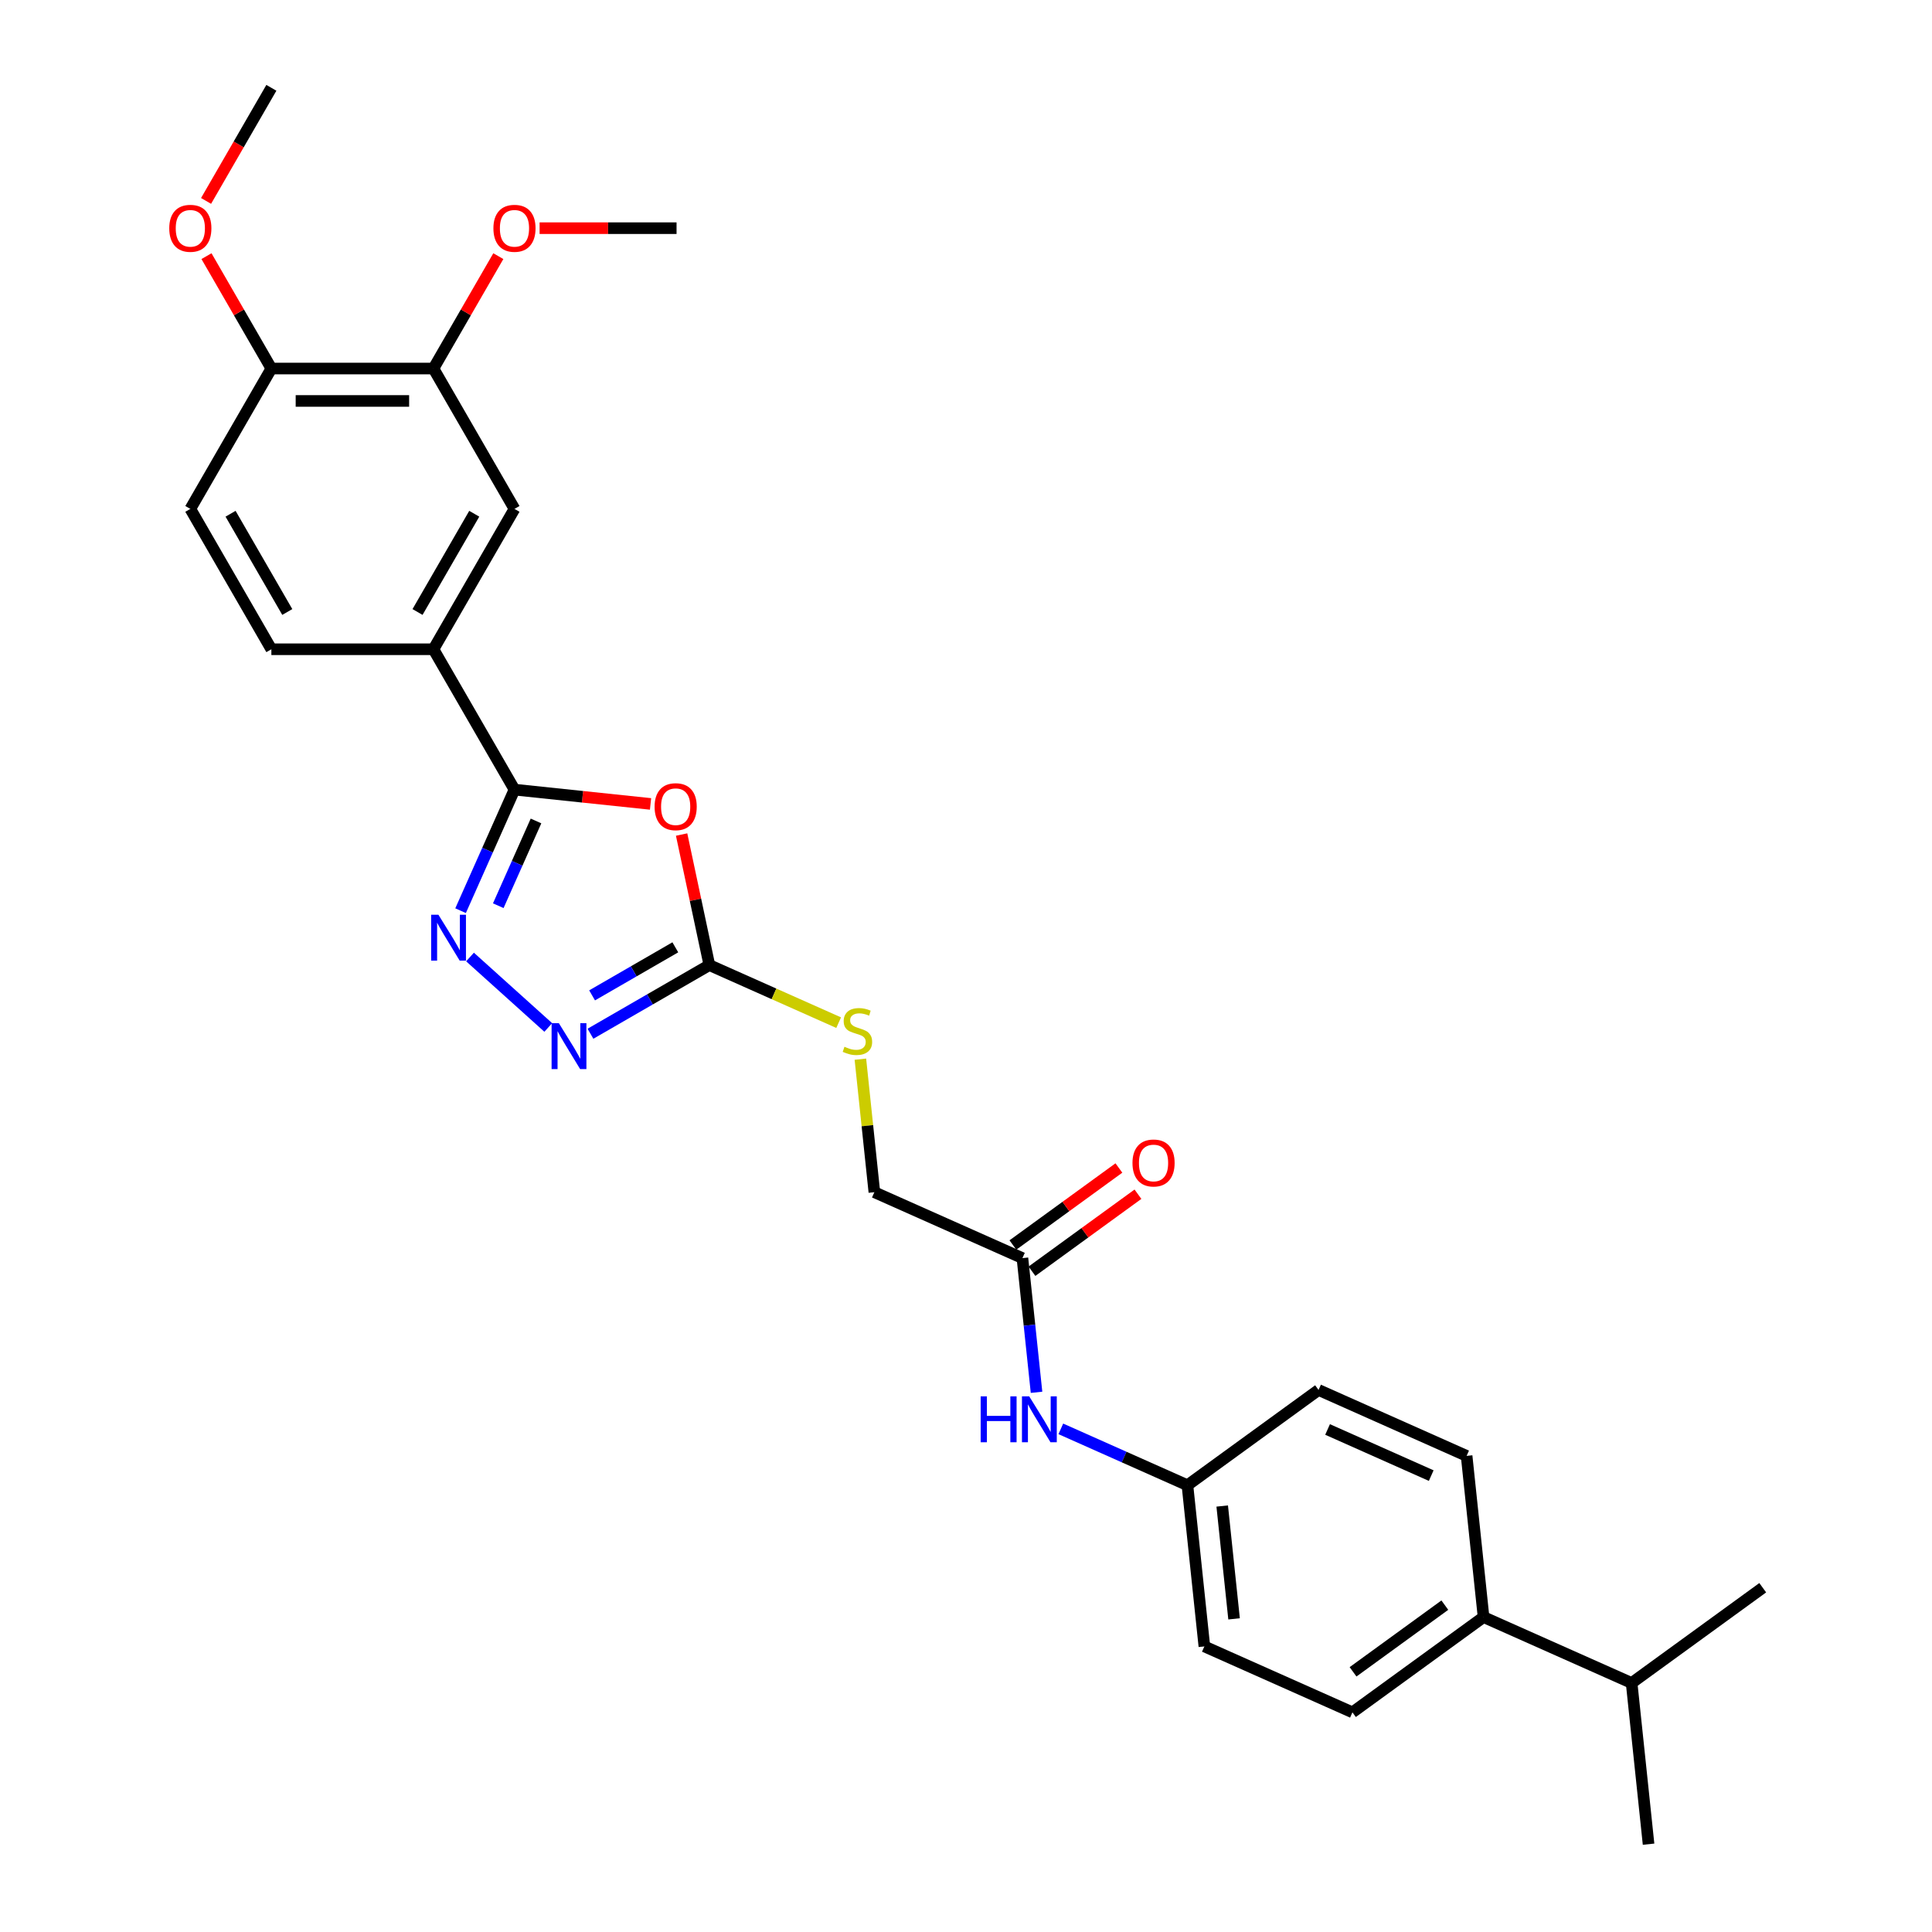<?xml version='1.0' encoding='iso-8859-1'?>
<svg version='1.1' baseProfile='full'
              xmlns='http://www.w3.org/2000/svg'
                      xmlns:rdkit='http://www.rdkit.org/xml'
                      xmlns:xlink='http://www.w3.org/1999/xlink'
                  xml:space='preserve'
width='1000px' height='1000px' viewBox='0 0 1000 1000'>
<!-- END OF HEADER -->
<rect style='opacity:1.0;fill:#FFFFFF;stroke:none' width='1000' height='1000' x='0' y='0'> </rect>
<path class='bond-0' d='M 336.72,416.108 L 301.507,412.407' style='fill:none;fill-rule:evenodd;stroke:#FF0000;stroke-width:6px;stroke-linecap:butt;stroke-linejoin:miter;stroke-opacity:1' />
<path class='bond-0' d='M 301.507,412.407 L 266.294,408.706' style='fill:none;fill-rule:evenodd;stroke:#000000;stroke-width:6px;stroke-linecap:butt;stroke-linejoin:miter;stroke-opacity:1' />
<path class='bond-2' d='M 352.801,431.954 L 359.983,465.743' style='fill:none;fill-rule:evenodd;stroke:#FF0000;stroke-width:6px;stroke-linecap:butt;stroke-linejoin:miter;stroke-opacity:1' />
<path class='bond-2' d='M 359.983,465.743 L 367.165,499.531' style='fill:none;fill-rule:evenodd;stroke:#000000;stroke-width:6px;stroke-linecap:butt;stroke-linejoin:miter;stroke-opacity:1' />
<path class='bond-1' d='M 266.294,408.706 L 252.344,440.036' style='fill:none;fill-rule:evenodd;stroke:#000000;stroke-width:6px;stroke-linecap:butt;stroke-linejoin:miter;stroke-opacity:1' />
<path class='bond-1' d='M 252.344,440.036 L 238.395,471.367' style='fill:none;fill-rule:evenodd;stroke:#0000FF;stroke-width:6px;stroke-linecap:butt;stroke-linejoin:miter;stroke-opacity:1' />
<path class='bond-1' d='M 277.436,424.929 L 267.672,446.861' style='fill:none;fill-rule:evenodd;stroke:#000000;stroke-width:6px;stroke-linecap:butt;stroke-linejoin:miter;stroke-opacity:1' />
<path class='bond-1' d='M 267.672,446.861 L 257.907,468.792' style='fill:none;fill-rule:evenodd;stroke:#0000FF;stroke-width:6px;stroke-linecap:butt;stroke-linejoin:miter;stroke-opacity:1' />
<path class='bond-4' d='M 266.294,408.706 L 224.349,336.056' style='fill:none;fill-rule:evenodd;stroke:#000000;stroke-width:6px;stroke-linecap:butt;stroke-linejoin:miter;stroke-opacity:1' />
<path class='bond-28' d='M 243.28,495.343 L 283.781,531.811' style='fill:none;fill-rule:evenodd;stroke:#0000FF;stroke-width:6px;stroke-linecap:butt;stroke-linejoin:miter;stroke-opacity:1' />
<path class='bond-3' d='M 367.165,499.531 L 336.393,517.297' style='fill:none;fill-rule:evenodd;stroke:#000000;stroke-width:6px;stroke-linecap:butt;stroke-linejoin:miter;stroke-opacity:1' />
<path class='bond-3' d='M 336.393,517.297 L 305.622,535.063' style='fill:none;fill-rule:evenodd;stroke:#0000FF;stroke-width:6px;stroke-linecap:butt;stroke-linejoin:miter;stroke-opacity:1' />
<path class='bond-3' d='M 349.544,490.331 L 328.004,502.767' style='fill:none;fill-rule:evenodd;stroke:#000000;stroke-width:6px;stroke-linecap:butt;stroke-linejoin:miter;stroke-opacity:1' />
<path class='bond-3' d='M 328.004,502.767 L 306.464,515.203' style='fill:none;fill-rule:evenodd;stroke:#0000FF;stroke-width:6px;stroke-linecap:butt;stroke-linejoin:miter;stroke-opacity:1' />
<path class='bond-8' d='M 367.165,499.531 L 400.626,514.429' style='fill:none;fill-rule:evenodd;stroke:#000000;stroke-width:6px;stroke-linecap:butt;stroke-linejoin:miter;stroke-opacity:1' />
<path class='bond-8' d='M 400.626,514.429 L 434.087,529.327' style='fill:none;fill-rule:evenodd;stroke:#CCCC00;stroke-width:6px;stroke-linecap:butt;stroke-linejoin:miter;stroke-opacity:1' />
<path class='bond-5' d='M 224.349,336.056 L 266.294,263.405' style='fill:none;fill-rule:evenodd;stroke:#000000;stroke-width:6px;stroke-linecap:butt;stroke-linejoin:miter;stroke-opacity:1' />
<path class='bond-5' d='M 216.111,316.769 L 245.472,265.914' style='fill:none;fill-rule:evenodd;stroke:#000000;stroke-width:6px;stroke-linecap:butt;stroke-linejoin:miter;stroke-opacity:1' />
<path class='bond-12' d='M 224.349,336.056 L 140.46,336.056' style='fill:none;fill-rule:evenodd;stroke:#000000;stroke-width:6px;stroke-linecap:butt;stroke-linejoin:miter;stroke-opacity:1' />
<path class='bond-6' d='M 266.294,263.405 L 224.349,190.755' style='fill:none;fill-rule:evenodd;stroke:#000000;stroke-width:6px;stroke-linecap:butt;stroke-linejoin:miter;stroke-opacity:1' />
<path class='bond-22' d='M 224.349,190.755 L 241.141,161.67' style='fill:none;fill-rule:evenodd;stroke:#000000;stroke-width:6px;stroke-linecap:butt;stroke-linejoin:miter;stroke-opacity:1' />
<path class='bond-22' d='M 241.141,161.67 L 257.934,132.584' style='fill:none;fill-rule:evenodd;stroke:#FF0000;stroke-width:6px;stroke-linecap:butt;stroke-linejoin:miter;stroke-opacity:1' />
<path class='bond-29' d='M 224.349,190.755 L 140.46,190.755' style='fill:none;fill-rule:evenodd;stroke:#000000;stroke-width:6px;stroke-linecap:butt;stroke-linejoin:miter;stroke-opacity:1' />
<path class='bond-29' d='M 211.765,207.533 L 153.043,207.533' style='fill:none;fill-rule:evenodd;stroke:#000000;stroke-width:6px;stroke-linecap:butt;stroke-linejoin:miter;stroke-opacity:1' />
<path class='bond-7' d='M 529.207,651.202 L 452.57,617.082' style='fill:none;fill-rule:evenodd;stroke:#000000;stroke-width:6px;stroke-linecap:butt;stroke-linejoin:miter;stroke-opacity:1' />
<path class='bond-9' d='M 529.207,651.202 L 532.857,685.929' style='fill:none;fill-rule:evenodd;stroke:#000000;stroke-width:6px;stroke-linecap:butt;stroke-linejoin:miter;stroke-opacity:1' />
<path class='bond-9' d='M 532.857,685.929 L 536.507,720.656' style='fill:none;fill-rule:evenodd;stroke:#0000FF;stroke-width:6px;stroke-linecap:butt;stroke-linejoin:miter;stroke-opacity:1' />
<path class='bond-13' d='M 534.138,657.989 L 561.571,638.058' style='fill:none;fill-rule:evenodd;stroke:#000000;stroke-width:6px;stroke-linecap:butt;stroke-linejoin:miter;stroke-opacity:1' />
<path class='bond-13' d='M 561.571,638.058 L 589.003,618.127' style='fill:none;fill-rule:evenodd;stroke:#FF0000;stroke-width:6px;stroke-linecap:butt;stroke-linejoin:miter;stroke-opacity:1' />
<path class='bond-13' d='M 524.276,644.416 L 551.709,624.485' style='fill:none;fill-rule:evenodd;stroke:#000000;stroke-width:6px;stroke-linecap:butt;stroke-linejoin:miter;stroke-opacity:1' />
<path class='bond-13' d='M 551.709,624.485 L 579.141,604.554' style='fill:none;fill-rule:evenodd;stroke:#FF0000;stroke-width:6px;stroke-linecap:butt;stroke-linejoin:miter;stroke-opacity:1' />
<path class='bond-17' d='M 445.334,548.232 L 448.952,582.657' style='fill:none;fill-rule:evenodd;stroke:#CCCC00;stroke-width:6px;stroke-linecap:butt;stroke-linejoin:miter;stroke-opacity:1' />
<path class='bond-17' d='M 448.952,582.657 L 452.57,617.082' style='fill:none;fill-rule:evenodd;stroke:#000000;stroke-width:6px;stroke-linecap:butt;stroke-linejoin:miter;stroke-opacity:1' />
<path class='bond-18' d='M 549.083,739.577 L 581.848,754.165' style='fill:none;fill-rule:evenodd;stroke:#0000FF;stroke-width:6px;stroke-linecap:butt;stroke-linejoin:miter;stroke-opacity:1' />
<path class='bond-18' d='M 581.848,754.165 L 614.613,768.753' style='fill:none;fill-rule:evenodd;stroke:#000000;stroke-width:6px;stroke-linecap:butt;stroke-linejoin:miter;stroke-opacity:1' />
<path class='bond-10' d='M 140.46,190.755 L 98.515,263.405' style='fill:none;fill-rule:evenodd;stroke:#000000;stroke-width:6px;stroke-linecap:butt;stroke-linejoin:miter;stroke-opacity:1' />
<path class='bond-23' d='M 140.46,190.755 L 123.667,161.67' style='fill:none;fill-rule:evenodd;stroke:#000000;stroke-width:6px;stroke-linecap:butt;stroke-linejoin:miter;stroke-opacity:1' />
<path class='bond-23' d='M 123.667,161.67 L 106.875,132.584' style='fill:none;fill-rule:evenodd;stroke:#FF0000;stroke-width:6px;stroke-linecap:butt;stroke-linejoin:miter;stroke-opacity:1' />
<path class='bond-11' d='M 767.886,836.995 L 700.018,886.304' style='fill:none;fill-rule:evenodd;stroke:#000000;stroke-width:6px;stroke-linecap:butt;stroke-linejoin:miter;stroke-opacity:1' />
<path class='bond-11' d='M 747.844,830.818 L 700.337,865.334' style='fill:none;fill-rule:evenodd;stroke:#000000;stroke-width:6px;stroke-linecap:butt;stroke-linejoin:miter;stroke-opacity:1' />
<path class='bond-19' d='M 767.886,836.995 L 844.523,871.116' style='fill:none;fill-rule:evenodd;stroke:#000000;stroke-width:6px;stroke-linecap:butt;stroke-linejoin:miter;stroke-opacity:1' />
<path class='bond-30' d='M 767.886,836.995 L 759.117,753.565' style='fill:none;fill-rule:evenodd;stroke:#000000;stroke-width:6px;stroke-linecap:butt;stroke-linejoin:miter;stroke-opacity:1' />
<path class='bond-14' d='M 140.46,336.056 L 98.515,263.405' style='fill:none;fill-rule:evenodd;stroke:#000000;stroke-width:6px;stroke-linecap:butt;stroke-linejoin:miter;stroke-opacity:1' />
<path class='bond-14' d='M 148.698,316.769 L 119.337,265.914' style='fill:none;fill-rule:evenodd;stroke:#000000;stroke-width:6px;stroke-linecap:butt;stroke-linejoin:miter;stroke-opacity:1' />
<path class='bond-15' d='M 700.018,886.304 L 623.382,852.183' style='fill:none;fill-rule:evenodd;stroke:#000000;stroke-width:6px;stroke-linecap:butt;stroke-linejoin:miter;stroke-opacity:1' />
<path class='bond-16' d='M 759.117,753.565 L 682.481,719.444' style='fill:none;fill-rule:evenodd;stroke:#000000;stroke-width:6px;stroke-linecap:butt;stroke-linejoin:miter;stroke-opacity:1' />
<path class='bond-16' d='M 740.798,763.774 L 687.152,739.89' style='fill:none;fill-rule:evenodd;stroke:#000000;stroke-width:6px;stroke-linecap:butt;stroke-linejoin:miter;stroke-opacity:1' />
<path class='bond-20' d='M 614.613,768.753 L 682.481,719.444' style='fill:none;fill-rule:evenodd;stroke:#000000;stroke-width:6px;stroke-linecap:butt;stroke-linejoin:miter;stroke-opacity:1' />
<path class='bond-21' d='M 614.613,768.753 L 623.382,852.183' style='fill:none;fill-rule:evenodd;stroke:#000000;stroke-width:6px;stroke-linecap:butt;stroke-linejoin:miter;stroke-opacity:1' />
<path class='bond-21' d='M 632.614,779.514 L 638.752,837.915' style='fill:none;fill-rule:evenodd;stroke:#000000;stroke-width:6px;stroke-linecap:butt;stroke-linejoin:miter;stroke-opacity:1' />
<path class='bond-24' d='M 844.523,871.116 L 853.292,954.545' style='fill:none;fill-rule:evenodd;stroke:#000000;stroke-width:6px;stroke-linecap:butt;stroke-linejoin:miter;stroke-opacity:1' />
<path class='bond-25' d='M 844.523,871.116 L 912.391,821.807' style='fill:none;fill-rule:evenodd;stroke:#000000;stroke-width:6px;stroke-linecap:butt;stroke-linejoin:miter;stroke-opacity:1' />
<path class='bond-26' d='M 279.296,118.105 L 314.74,118.105' style='fill:none;fill-rule:evenodd;stroke:#FF0000;stroke-width:6px;stroke-linecap:butt;stroke-linejoin:miter;stroke-opacity:1' />
<path class='bond-26' d='M 314.74,118.105 L 350.183,118.105' style='fill:none;fill-rule:evenodd;stroke:#000000;stroke-width:6px;stroke-linecap:butt;stroke-linejoin:miter;stroke-opacity:1' />
<path class='bond-27' d='M 106.661,103.995 L 123.56,74.725' style='fill:none;fill-rule:evenodd;stroke:#FF0000;stroke-width:6px;stroke-linecap:butt;stroke-linejoin:miter;stroke-opacity:1' />
<path class='bond-27' d='M 123.56,74.725 L 140.46,45.455' style='fill:none;fill-rule:evenodd;stroke:#000000;stroke-width:6px;stroke-linecap:butt;stroke-linejoin:miter;stroke-opacity:1' />
<path  class='atom-0' d='M 338.818 417.542
Q 338.818 411.837, 341.636 408.65
Q 344.455 405.462, 349.723 405.462
Q 354.992 405.462, 357.81 408.65
Q 360.629 411.837, 360.629 417.542
Q 360.629 423.314, 357.777 426.602
Q 354.924 429.857, 349.723 429.857
Q 344.489 429.857, 341.636 426.602
Q 338.818 423.347, 338.818 417.542
M 349.723 427.172
Q 353.347 427.172, 355.294 424.756
Q 357.273 422.307, 357.273 417.542
Q 357.273 412.878, 355.294 410.529
Q 353.347 408.146, 349.723 408.146
Q 346.099 408.146, 344.12 410.495
Q 342.173 412.844, 342.173 417.542
Q 342.173 422.34, 344.12 424.756
Q 346.099 427.172, 349.723 427.172
' fill='#FF0000'/>
<path  class='atom-2' d='M 226.921 473.464
L 234.706 486.047
Q 235.478 487.289, 236.719 489.537
Q 237.961 491.785, 238.028 491.92
L 238.028 473.464
L 241.182 473.464
L 241.182 497.221
L 237.927 497.221
L 229.572 483.464
Q 228.599 481.853, 227.559 480.007
Q 226.552 478.162, 226.25 477.591
L 226.25 497.221
L 223.163 497.221
L 223.163 473.464
L 226.921 473.464
' fill='#0000FF'/>
<path  class='atom-4' d='M 289.263 529.597
L 297.048 542.18
Q 297.82 543.422, 299.061 545.67
Q 300.303 547.918, 300.37 548.053
L 300.37 529.597
L 303.524 529.597
L 303.524 553.354
L 300.269 553.354
L 291.914 539.596
Q 290.941 537.986, 289.901 536.14
Q 288.894 534.295, 288.592 533.724
L 288.592 553.354
L 285.505 553.354
L 285.505 529.597
L 289.263 529.597
' fill='#0000FF'/>
<path  class='atom-9' d='M 437.09 541.806
Q 437.359 541.907, 438.466 542.376
Q 439.574 542.846, 440.782 543.148
Q 442.023 543.417, 443.231 543.417
Q 445.479 543.417, 446.788 542.343
Q 448.097 541.235, 448.097 539.323
Q 448.097 538.014, 447.426 537.209
Q 446.788 536.403, 445.781 535.967
Q 444.775 535.531, 443.097 535.028
Q 440.983 534.39, 439.708 533.786
Q 438.466 533.182, 437.56 531.907
Q 436.688 530.632, 436.688 528.484
Q 436.688 525.498, 438.701 523.652
Q 440.748 521.807, 444.775 521.807
Q 447.526 521.807, 450.647 523.115
L 449.875 525.699
Q 447.023 524.525, 444.875 524.525
Q 442.56 524.525, 441.285 525.498
Q 440.01 526.437, 440.043 528.082
Q 440.043 529.357, 440.681 530.128
Q 441.352 530.9, 442.292 531.336
Q 443.265 531.773, 444.875 532.276
Q 447.023 532.947, 448.298 533.618
Q 449.573 534.289, 450.479 535.665
Q 451.419 537.007, 451.419 539.323
Q 451.419 542.611, 449.204 544.39
Q 447.023 546.135, 443.365 546.135
Q 441.251 546.135, 439.641 545.665
Q 438.064 545.229, 436.184 544.457
L 437.09 541.806
' fill='#CCCC00'/>
<path  class='atom-10' d='M 507.591 722.753
L 510.813 722.753
L 510.813 732.854
L 522.96 732.854
L 522.96 722.753
L 526.181 722.753
L 526.181 746.511
L 522.96 746.511
L 522.96 735.538
L 510.813 735.538
L 510.813 746.511
L 507.591 746.511
L 507.591 722.753
' fill='#0000FF'/>
<path  class='atom-10' d='M 532.724 722.753
L 540.509 735.337
Q 541.281 736.578, 542.523 738.827
Q 543.764 741.075, 543.831 741.209
L 543.831 722.753
L 546.986 722.753
L 546.986 746.511
L 543.731 746.511
L 535.375 732.753
Q 534.402 731.142, 533.362 729.297
Q 532.355 727.451, 532.053 726.881
L 532.053 746.511
L 528.966 746.511
L 528.966 722.753
L 532.724 722.753
' fill='#0000FF'/>
<path  class='atom-14' d='M 586.169 601.961
Q 586.169 596.256, 588.988 593.068
Q 591.807 589.881, 597.075 589.881
Q 602.343 589.881, 605.162 593.068
Q 607.981 596.256, 607.981 601.961
Q 607.981 607.732, 605.128 611.021
Q 602.276 614.276, 597.075 614.276
Q 591.84 614.276, 588.988 611.021
Q 586.169 607.766, 586.169 601.961
M 597.075 611.591
Q 600.699 611.591, 602.645 609.175
Q 604.625 606.726, 604.625 601.961
Q 604.625 597.296, 602.645 594.948
Q 600.699 592.565, 597.075 592.565
Q 593.451 592.565, 591.471 594.914
Q 589.525 597.263, 589.525 601.961
Q 589.525 606.759, 591.471 609.175
Q 593.451 611.591, 597.075 611.591
' fill='#FF0000'/>
<path  class='atom-23' d='M 255.388 118.172
Q 255.388 112.467, 258.207 109.28
Q 261.025 106.092, 266.294 106.092
Q 271.562 106.092, 274.38 109.28
Q 277.199 112.467, 277.199 118.172
Q 277.199 123.944, 274.347 127.232
Q 271.495 130.487, 266.294 130.487
Q 261.059 130.487, 258.207 127.232
Q 255.388 123.977, 255.388 118.172
M 266.294 127.802
Q 269.918 127.802, 271.864 125.386
Q 273.844 122.937, 273.844 118.172
Q 273.844 113.508, 271.864 111.159
Q 269.918 108.776, 266.294 108.776
Q 262.67 108.776, 260.69 111.125
Q 258.744 113.474, 258.744 118.172
Q 258.744 122.97, 260.69 125.386
Q 262.67 127.802, 266.294 127.802
' fill='#FF0000'/>
<path  class='atom-24' d='M 87.609 118.172
Q 87.609 112.467, 90.428 109.28
Q 93.247 106.092, 98.515 106.092
Q 103.783 106.092, 106.602 109.28
Q 109.421 112.467, 109.421 118.172
Q 109.421 123.944, 106.568 127.232
Q 103.716 130.487, 98.515 130.487
Q 93.28 130.487, 90.428 127.232
Q 87.609 123.977, 87.609 118.172
M 98.515 127.802
Q 102.139 127.802, 104.085 125.386
Q 106.065 122.937, 106.065 118.172
Q 106.065 113.508, 104.085 111.159
Q 102.139 108.776, 98.515 108.776
Q 94.891 108.776, 92.911 111.125
Q 90.965 113.474, 90.965 118.172
Q 90.965 122.97, 92.911 125.386
Q 94.891 127.802, 98.515 127.802
' fill='#FF0000'/>
</svg>
